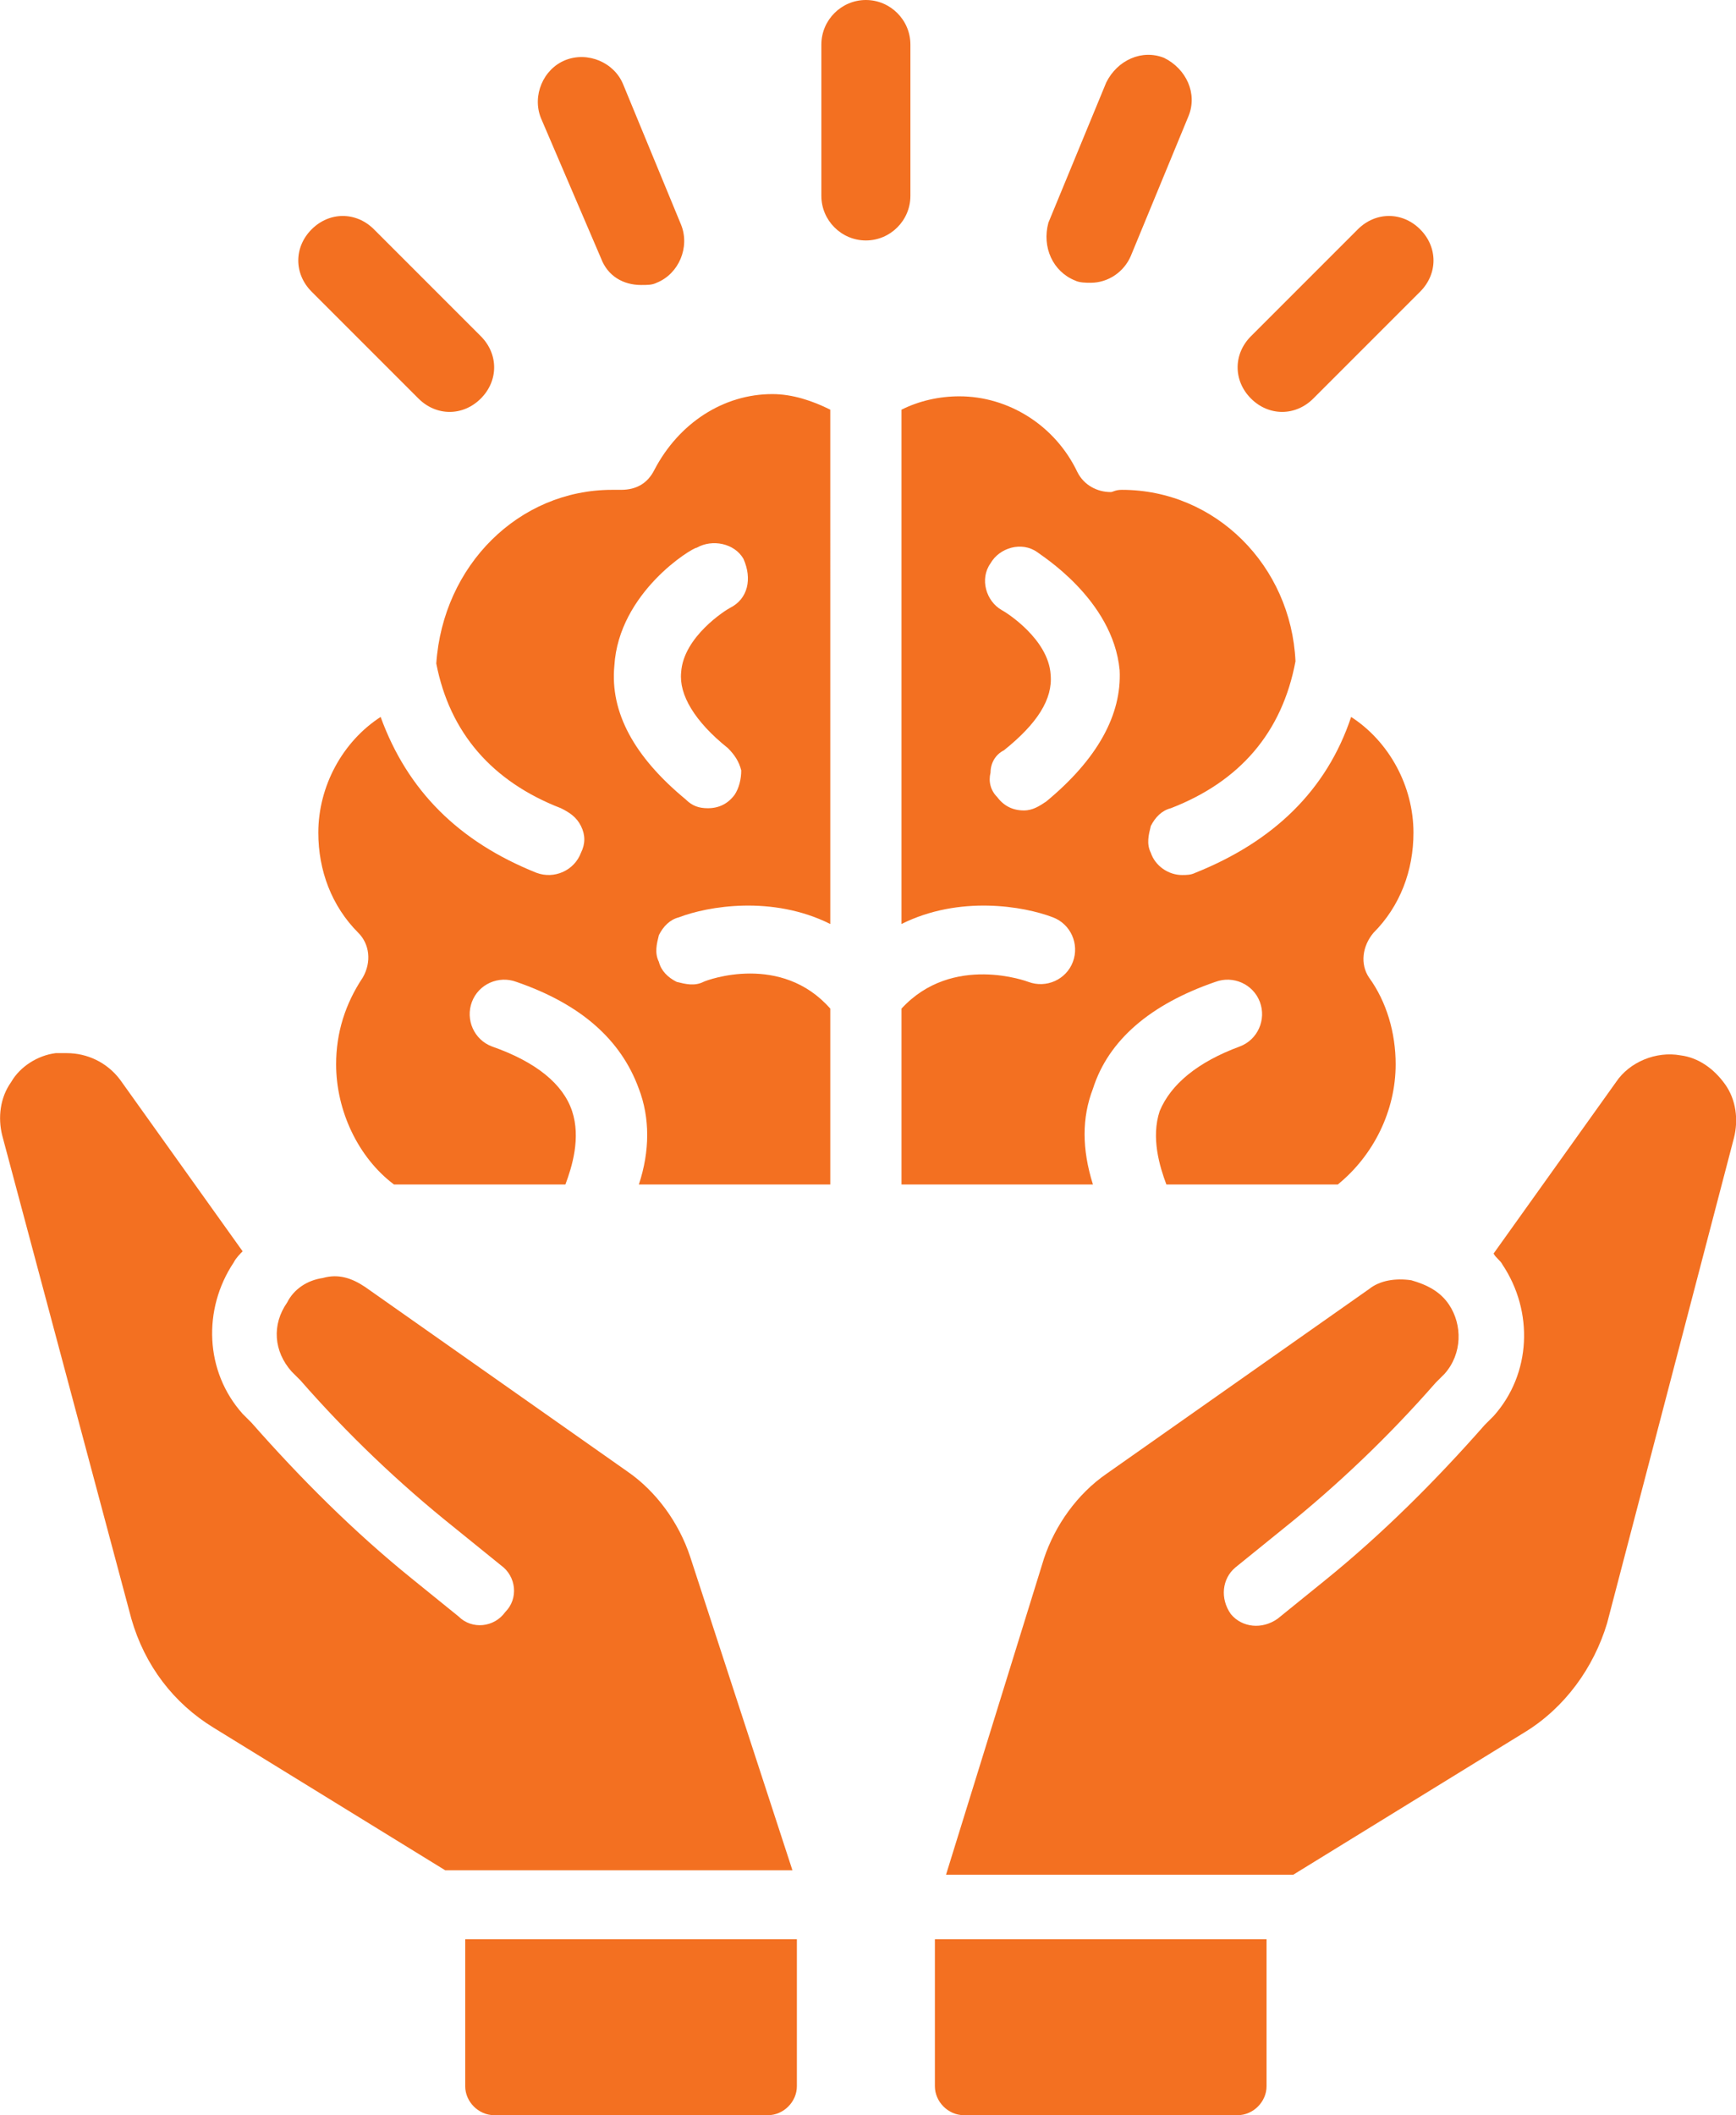 <?xml version="1.0" encoding="utf-8"?>
<svg xmlns="http://www.w3.org/2000/svg" xmlns:graph="http://ns.adobe.com/Graphs/1.0/" xmlns:i="http://ns.adobe.com/AdobeIllustrator/10.0/" xmlns:x="http://ns.adobe.com/Extensibility/1.0/" xmlns:xlink="http://www.w3.org/1999/xlink" version="1.1" x="0px" y="0px" style="enable-background:new 0 0 100 100;" viewBox="11.1 2.5 77.99 95" fill="#f37021">
  <switch>
    <g>
      <g>
        <path d="M40.5,23.6c-0.3,0.6-0.8,0.9-1.5,0.9c-0.1,0-0.3,0-0.4,0c0,0,0,0,0,0c-4.2,0-7.6,3.4-7.9,7.8c0.6,3.1,2.5,5.3,5.6,6.5     c0.4,0.2,0.7,0.4,0.9,0.8c0.2,0.4,0.2,0.8,0,1.2c-0.3,0.8-1.2,1.2-2,0.9c-3.5-1.4-5.8-3.7-7-7c-1.7,1.1-2.8,3.1-2.8,5.2     c0,1.7,0.6,3.3,1.8,4.5c0.5,0.5,0.6,1.3,0.2,2c-0.8,1.2-1.2,2.5-1.2,3.9c0,2.1,1,4.2,2.6,5.4h7.7c0.3-0.8,0.7-2.1,0.3-3.3     c-0.4-1.2-1.6-2.2-3.6-2.9c-0.8-0.3-1.2-1.2-0.9-2c0.3-0.8,1.2-1.2,2-0.9c2.9,1,4.7,2.6,5.5,4.8c0.5,1.3,0.5,2.8,0,4.3h8.6v-7.9     c-2.2-2.5-5.5-1.3-5.7-1.2c-0.4,0.2-0.8,0.1-1.2,0c-0.4-0.2-0.7-0.5-0.8-0.9c-0.2-0.4-0.1-0.8,0-1.2c0.2-0.4,0.5-0.7,0.9-0.8     c1.3-0.5,4.2-1,6.8,0.3V20.9c-0.8-0.4-1.7-0.7-2.6-0.7C43.6,20.2,41.6,21.5,40.5,23.6z M43.9,29.8L43.9,29.8     c-0.2,0.1-2.1,1.3-2.2,2.9c-0.1,1,0.6,2.2,2.1,3.4c0.3,0.3,0.5,0.6,0.6,1c0,0.4-0.1,0.8-0.3,1.1c-0.3,0.4-0.7,0.6-1.2,0.6     c-0.4,0-0.7-0.1-1-0.4c-2.3-1.9-3.4-3.9-3.2-6c0.2-3.3,3.5-5.3,3.7-5.3c0.7-0.4,1.7-0.2,2.1,0.5C44.9,28.5,44.7,29.4,43.9,29.8z"/>
        <path d="M60.2,51.4c0.7-2.2,2.6-3.8,5.5-4.8c0.8-0.3,1.7,0.1,2,0.9c0.3,0.8-0.1,1.7-0.9,2c-1.9,0.7-3.1,1.7-3.6,2.9     c-0.4,1.2,0,2.5,0.3,3.3h7.7c1.6-1.3,2.6-3.3,2.6-5.4c0-1.4-0.4-2.8-1.2-3.9c-0.4-0.6-0.3-1.4,0.2-2c1.2-1.2,1.8-2.8,1.8-4.5     c0-2.1-1.1-4.1-2.8-5.2c-1.1,3.3-3.5,5.6-7,7c-0.2,0.1-0.4,0.1-0.6,0.1c-0.6,0-1.2-0.4-1.4-1c-0.2-0.4-0.1-0.8,0-1.2     c0.2-0.4,0.5-0.7,0.9-0.8c3.1-1.2,5-3.4,5.6-6.6c-0.2-4.3-3.6-7.7-7.8-7.7c-0.3,0-0.4,0.1-0.5,0.1c-0.6,0-1.2-0.3-1.5-0.9     c-1-2.1-3.1-3.4-5.3-3.4c-0.9,0-1.8,0.2-2.6,0.6v23.1c2.6-1.3,5.5-0.8,6.8-0.3c0.8,0.3,1.2,1.2,0.9,2c-0.3,0.8-1.2,1.2-2,0.9     c0,0-3.4-1.3-5.7,1.2v7.9h8.6C59.7,54.1,59.7,52.7,60.2,51.4z M58.1,38.5L58.1,38.5c-0.3,0.2-0.6,0.4-1,0.4     c-0.5,0-0.9-0.2-1.2-0.6c-0.3-0.3-0.4-0.7-0.3-1.1c0-0.4,0.2-0.8,0.6-1c1.5-1.2,2.2-2.3,2.1-3.4c-0.1-1.6-2-2.8-2.2-2.9     c-0.7-0.4-1-1.4-0.5-2.1c0.4-0.7,1.4-1,2.1-0.5c0.1,0.1,3.4,2.1,3.7,5.3C61.5,34.6,60.4,36.6,58.1,38.5z"/>
        <path d="M38.1,14.1c0.3,0.8,1,1.2,1.8,1.2c0.3,0,0.5,0,0.7-0.1c1-0.4,1.5-1.6,1.1-2.6l-2.6-6.3c-0.4-1-1.6-1.5-2.6-1.1     c-1,0.4-1.5,1.6-1.1,2.6L38.1,14.1z"/>
        <path d="M29.9,20.4c0.4,0.4,0.9,0.6,1.4,0.6c0.5,0,1-0.2,1.4-0.6c0.8-0.8,0.8-2,0-2.8l-4.8-4.8c-0.8-0.8-2-0.8-2.8,0     c-0.8,0.8-0.8,2,0,2.8L29.9,20.4z"/>
        <path d="M68.7,21c0.5,0,1-0.2,1.4-0.6l4.8-4.8c0.8-0.8,0.8-2,0-2.8c-0.8-0.8-2-0.8-2.8,0l-4.8,4.8c-0.8,0.8-0.8,2,0,2.8     C67.7,20.8,68.2,21,68.7,21z"/>
        <path d="M59.4,15.1c0.2,0.1,0.5,0.1,0.7,0.1c0.8,0,1.5-0.5,1.8-1.2l2.6-6.3c0.4-1-0.1-2.1-1.1-2.6c-1-0.4-2.1,0.1-2.6,1.1     l-2.6,6.3C57.9,13.6,58.4,14.7,59.4,15.1z"/>
        <path d="M52,4.5c0-1.1-0.9-2-2-2c-1.1,0-2,0.9-2,2v6.8c0,1.1,0.9,2,2,2c1.1,0,2-0.9,2-2V4.5z"/>
        <path d="M53.1,96.2c0,0.7,0.6,1.3,1.3,1.3h12.3c0.7,0,1.3-0.6,1.3-1.3v-6.6H53.1V96.2z"/>
        <path d="M88.6,51.2c-0.5-0.7-1.2-1.2-2-1.3c-1.1-0.2-2.3,0.3-2.9,1.2l-5.5,7.7c0.1,0.2,0.3,0.3,0.4,0.5c1.4,2.1,1.3,4.9-0.4,6.8     l-0.4,0.4c-2.2,2.5-4.6,4.9-7.2,7l-2.1,1.7c-0.7,0.5-1.6,0.4-2.1-0.2c-0.5-0.7-0.4-1.6,0.2-2.1l2.1-1.7c2.5-2,4.8-4.2,6.9-6.6     l0.4-0.4c0.8-0.9,0.8-2.2,0.2-3.1c-0.4-0.6-1-0.9-1.7-1.1c-0.7-0.1-1.4,0-1.9,0.4l-11.8,8.3c-1.3,0.9-2.3,2.3-2.8,3.8l-4.4,14.2     h15.6l10.4-6.4c1.8-1.1,3.1-2.9,3.7-4.9L89,53.6C89.2,52.8,89.1,51.9,88.6,51.2z"/>
        <path d="M42.1,72.4c-0.5-1.5-1.5-2.9-2.8-3.8l-11.8-8.3c-0.6-0.4-1.2-0.6-1.9-0.4c-0.7,0.1-1.3,0.5-1.6,1.1     c-0.7,1-0.6,2.2,0.2,3.1l0.4,0.4c2.1,2.4,4.4,4.6,6.9,6.6l2.1,1.7c0.7,0.5,0.8,1.5,0.2,2.1c-0.5,0.7-1.5,0.8-2.1,0.2l-2.1-1.7     c-2.6-2.1-5-4.5-7.2-7l-0.4-0.4c-1.7-1.9-1.8-4.7-0.4-6.8c0.1-0.2,0.3-0.4,0.4-0.5l-5.5-7.7c-0.6-0.8-1.5-1.2-2.4-1.2     c-0.2,0-0.3,0-0.5,0c-0.8,0.1-1.6,0.6-2,1.3c-0.5,0.7-0.6,1.6-0.4,2.4l5.8,21.7c0.6,2.1,1.9,3.8,3.7,4.9l10.4,6.4h15.6L42.1,72.4     z"/>
        <path d="M32,96.2c0,0.7,0.6,1.3,1.3,1.3h12.3c0.7,0,1.3-0.6,1.3-1.3v-6.6H32V96.2z"/>
      </g>
    </g>
  </switch>
</svg>
